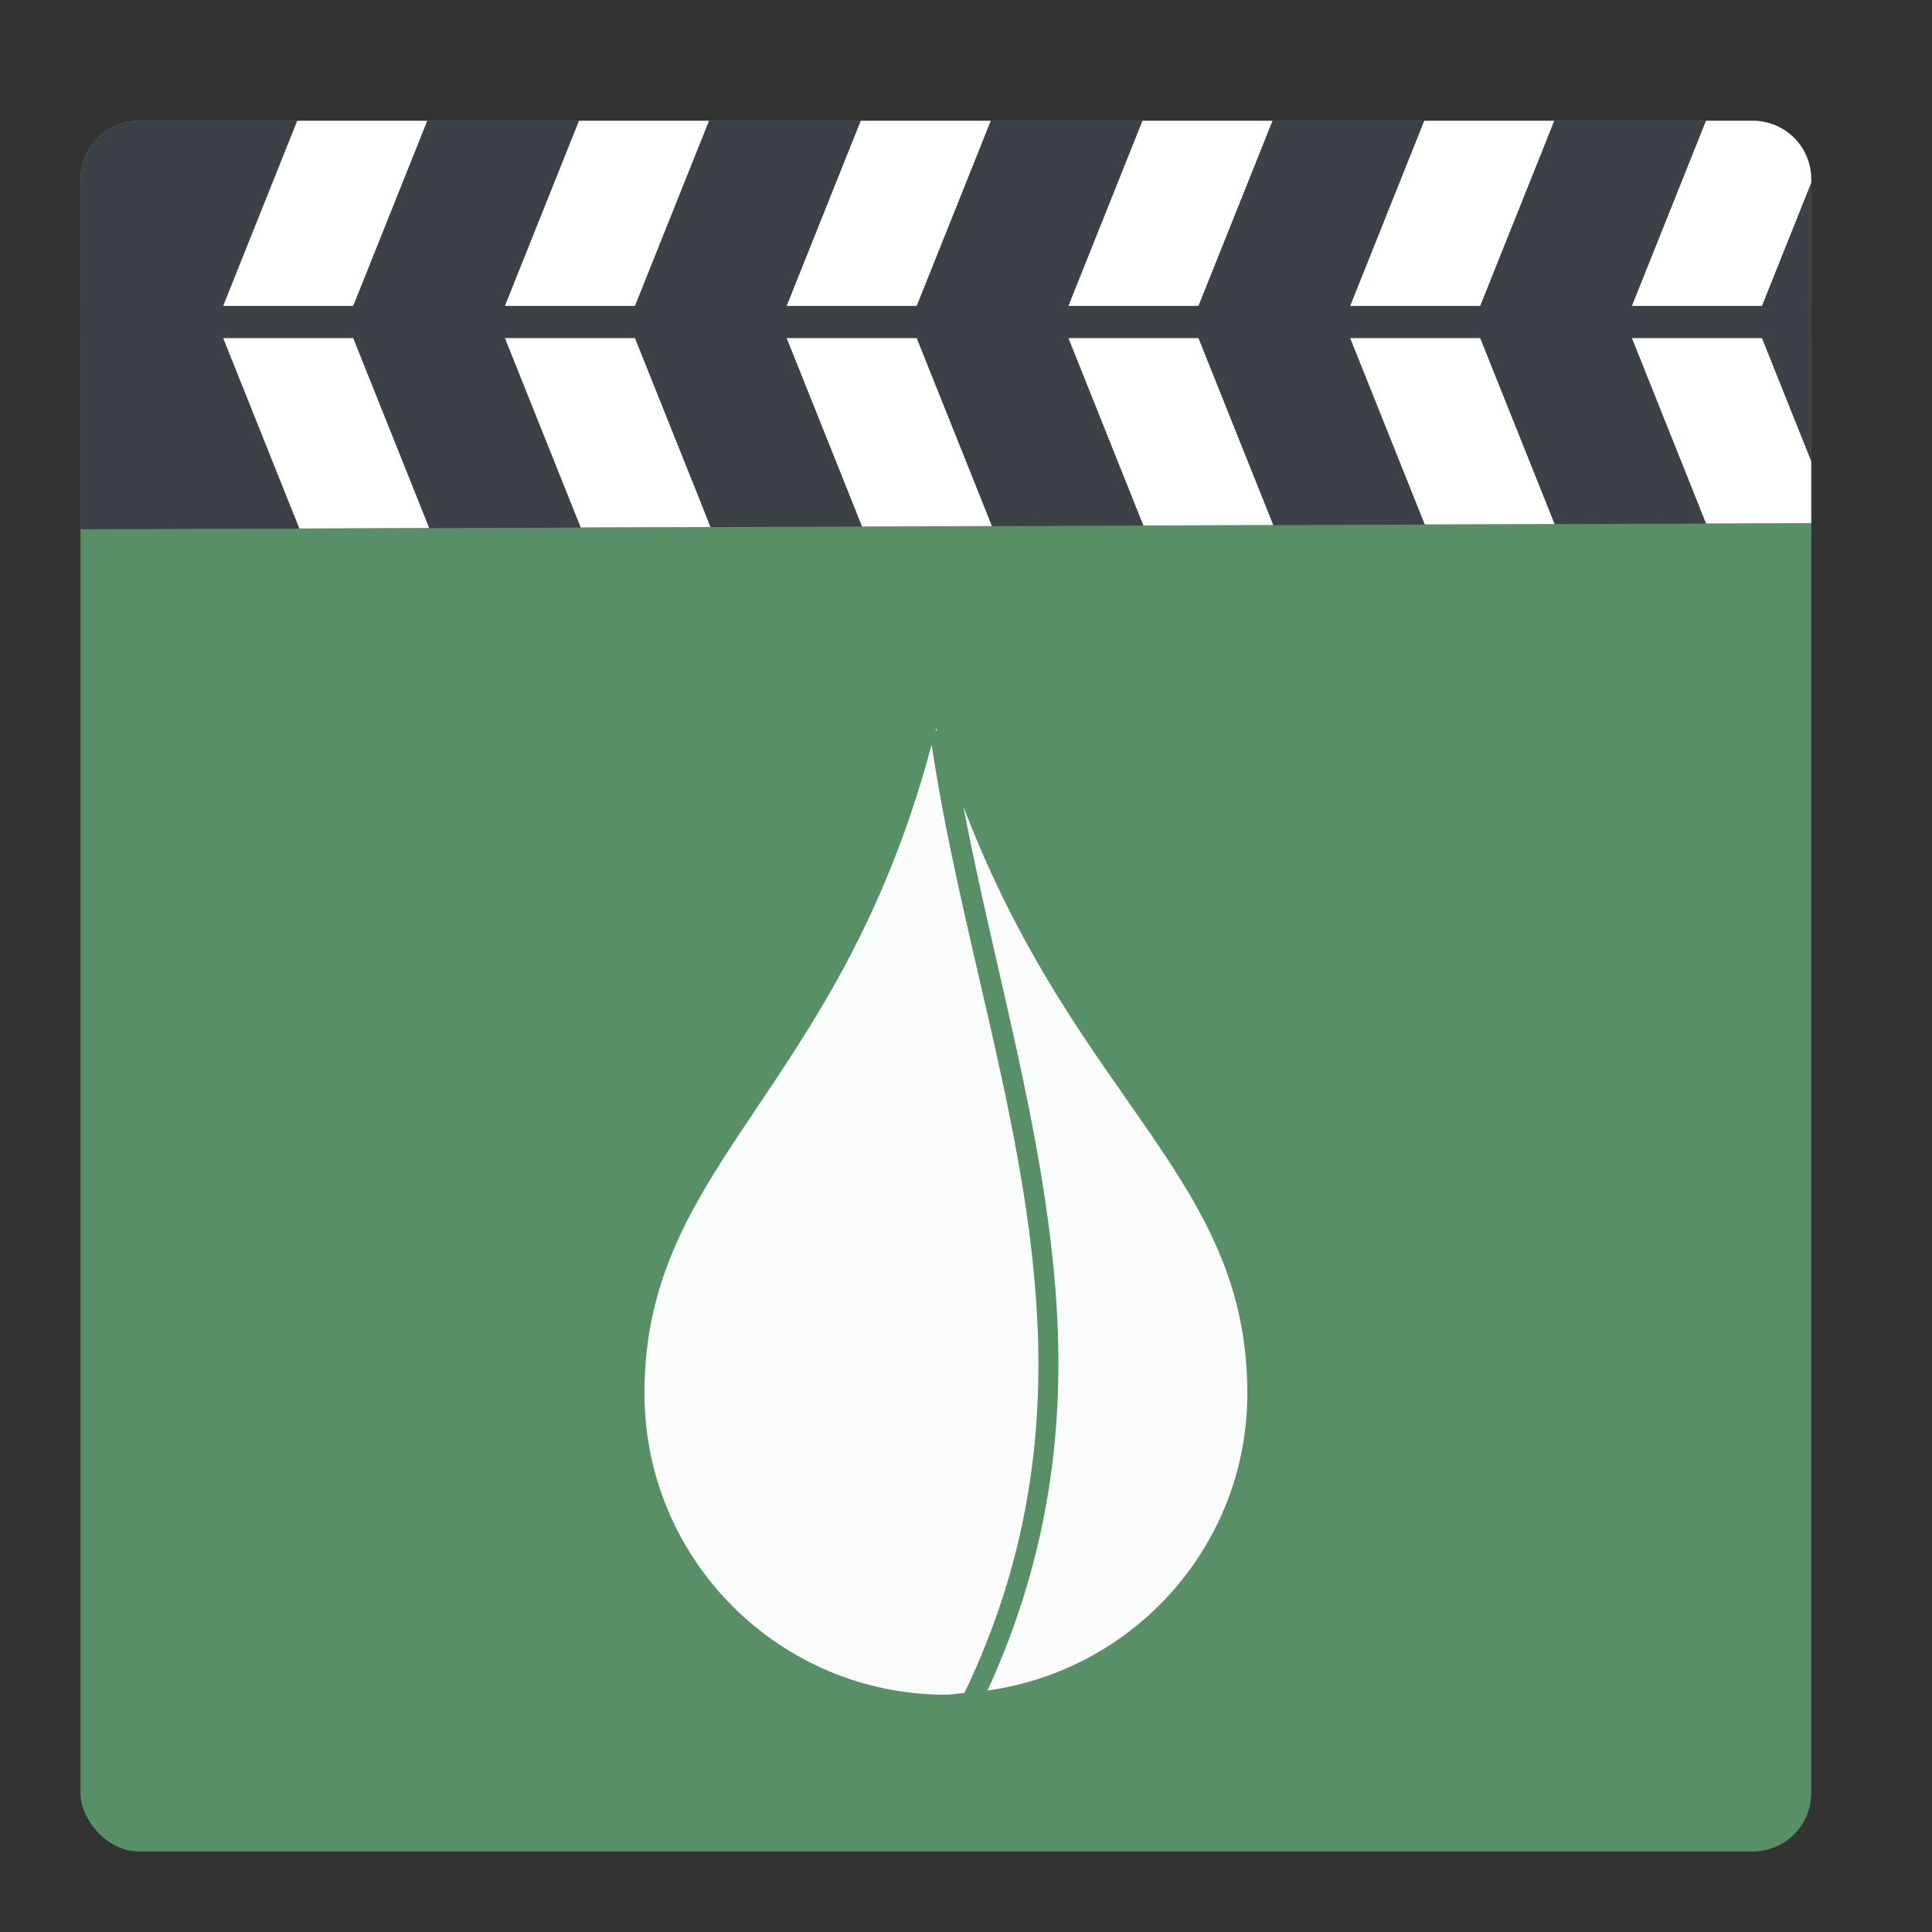 <?xml version="1.0" encoding="UTF-8" standalone="no"?>
<svg
   xmlns:dc="http://purl.org/dc/elements/1.1/"
   xmlns:cc="http://creativecommons.org/ns#"
   xmlns:rdf="http://www.w3.org/1999/02/22-rdf-syntax-ns#"
   xmlns:svg="http://www.w3.org/2000/svg"
   xmlns="http://www.w3.org/2000/svg"
   xmlns:sodipodi="http://sodipodi.sourceforge.net/DTD/sodipodi-0.dtd"
   xmlns:inkscape="http://www.inkscape.org/namespaces/inkscape"
   height="48"
   width="48"
   id="svg2"
   version="1.1"
   inkscape:version="0.91 r13725"
   sodipodi:docname="rosamp.svg">
  <rect width="100%" height="100%" fill="#333333" stroke="none"/>
  <defs
     id="defs31" />
  <sodipodi:namedview
     pagecolor="#ffffff"
     bordercolor="#666666"
     borderopacity="1"
     objecttolerance="10"
     gridtolerance="10"
     guidetolerance="10"
     inkscape:pageopacity="0"
     inkscape:pageshadow="2"
     inkscape:window-width="1920"
     inkscape:window-height="1025"
     id="namedview29"
     showgrid="false"
     inkscape:zoom="4.9166667"
     inkscape:cx="24"
     inkscape:cy="24"
     inkscape:window-x="0"
     inkscape:window-y="26"
     inkscape:window-maximized="1"
     inkscape:current-layer="svg2" />
  <rect
     fill="#588f66"
     height="43"
     ry="1.453"
     width="43"
     x="2"
     y="3"
     id="rect7" />
  <path
     d="m3.453 3h40.095c.805 0 1.453.648 1.453 1.453v8.546l-43 .152v-8.697c0-.805.648-1.453 1.453-1.453z"
     fill="#3c4147"
     id="path9" />
  <path
     style="color:#000000;font-style:normal;font-variant:normal;font-weight:normal;font-stretch:normal;font-size:medium;line-height:normal;font-family:sans-serif;text-indent:0;text-align:start;text-decoration:none;text-decoration-line:none;text-decoration-style:solid;text-decoration-color:#000000;letter-spacing:normal;word-spacing:normal;text-transform:none;direction:ltr;block-progression:tb;writing-mode:lr-tb;baseline-shift:baseline;text-anchor:start;white-space:normal;clip-rule:nonzero;display:inline;overflow:visible;visibility:visible;opacity:1;isolation:auto;mix-blend-mode:normal;color-interpolation:sRGB;color-interpolation-filters:linearRGB;solid-color:#000000;solid-opacity:1;fill:#ffffff;fill-opacity:1;fill-rule:nonzero;stroke:none;stroke-width:3;stroke-linecap:square;stroke-linejoin:miter;stroke-miterlimit:4;stroke-dasharray:none;stroke-dashoffset:0;stroke-opacity:1;color-rendering:auto;image-rendering:auto;shape-rendering:auto;text-rendering:auto;enable-background:accumulate"
     d="M 7.385 3 L 5.385 8 L 7.438 13.131 L 10.662 13.119 L 10.393 12.443 L 8.615 8 L 10.393 3.557 L 10.615 3 L 7.385 3 z M 14.385 3 L 12.385 8 L 14.428 13.105 L 17.652 13.096 L 17.393 12.443 L 15.615 8 L 17.393 3.557 L 17.615 3 L 14.385 3 z M 21.385 3 L 19.385 8 L 21.418 13.082 L 24.643 13.07 L 24.393 12.443 L 22.615 8 L 24.393 3.557 L 24.615 3 L 21.385 3 z M 28.385 3 L 26.385 8 L 28.408 13.057 L 31.633 13.045 L 31.393 12.443 L 29.615 8 L 31.393 3.557 L 31.615 3 L 28.385 3 z M 35.385 3 L 33.385 8 L 35.398 13.031 L 38.623 13.021 L 38.393 12.443 L 36.615 8 L 38.393 3.557 L 38.615 3 L 35.385 3 z M 42.385 3 L 40.385 8 L 42.387 13.008 L 45 12.998 L 45 11.461 L 43.615 8 L 45 4.539 L 45 4.453 C 45 3.648 44.352 3 43.547 3 L 42.385 3 z "
     id="path13" />
  <path
     d="m2 8h43"
     fill="#3c4147"
     fill-rule="evenodd"
     stroke="#3c4147"
     stroke-width=".8"
     id="path25" />
  <path
     d="m23.263 18.091c-.005.021-.011.038-.016.059l.036-.003c-.006-.019-.014-.036-.02-.055zm-.117.41c-2.307 8.663-7.135 10.381-7.135 16.114 0 4.136 3.353 7.49 7.49 7.49.158 0 .306-.036.462-.045 1.643-3.436 2.012-6.702 1.768-9.908-.348-4.577-1.896-9.04-2.584-13.65zm.79 1.541c.758 3.995 1.979 7.958 2.292 12.07.242 3.184-.122 6.462-1.694 9.889 3.642-.508 6.456-3.604 6.456-7.386 0-5.376-4.249-7.222-7.054-14.573z"
     fill="#fff"
     opacity=".97"
     id="path27" />
</svg>
